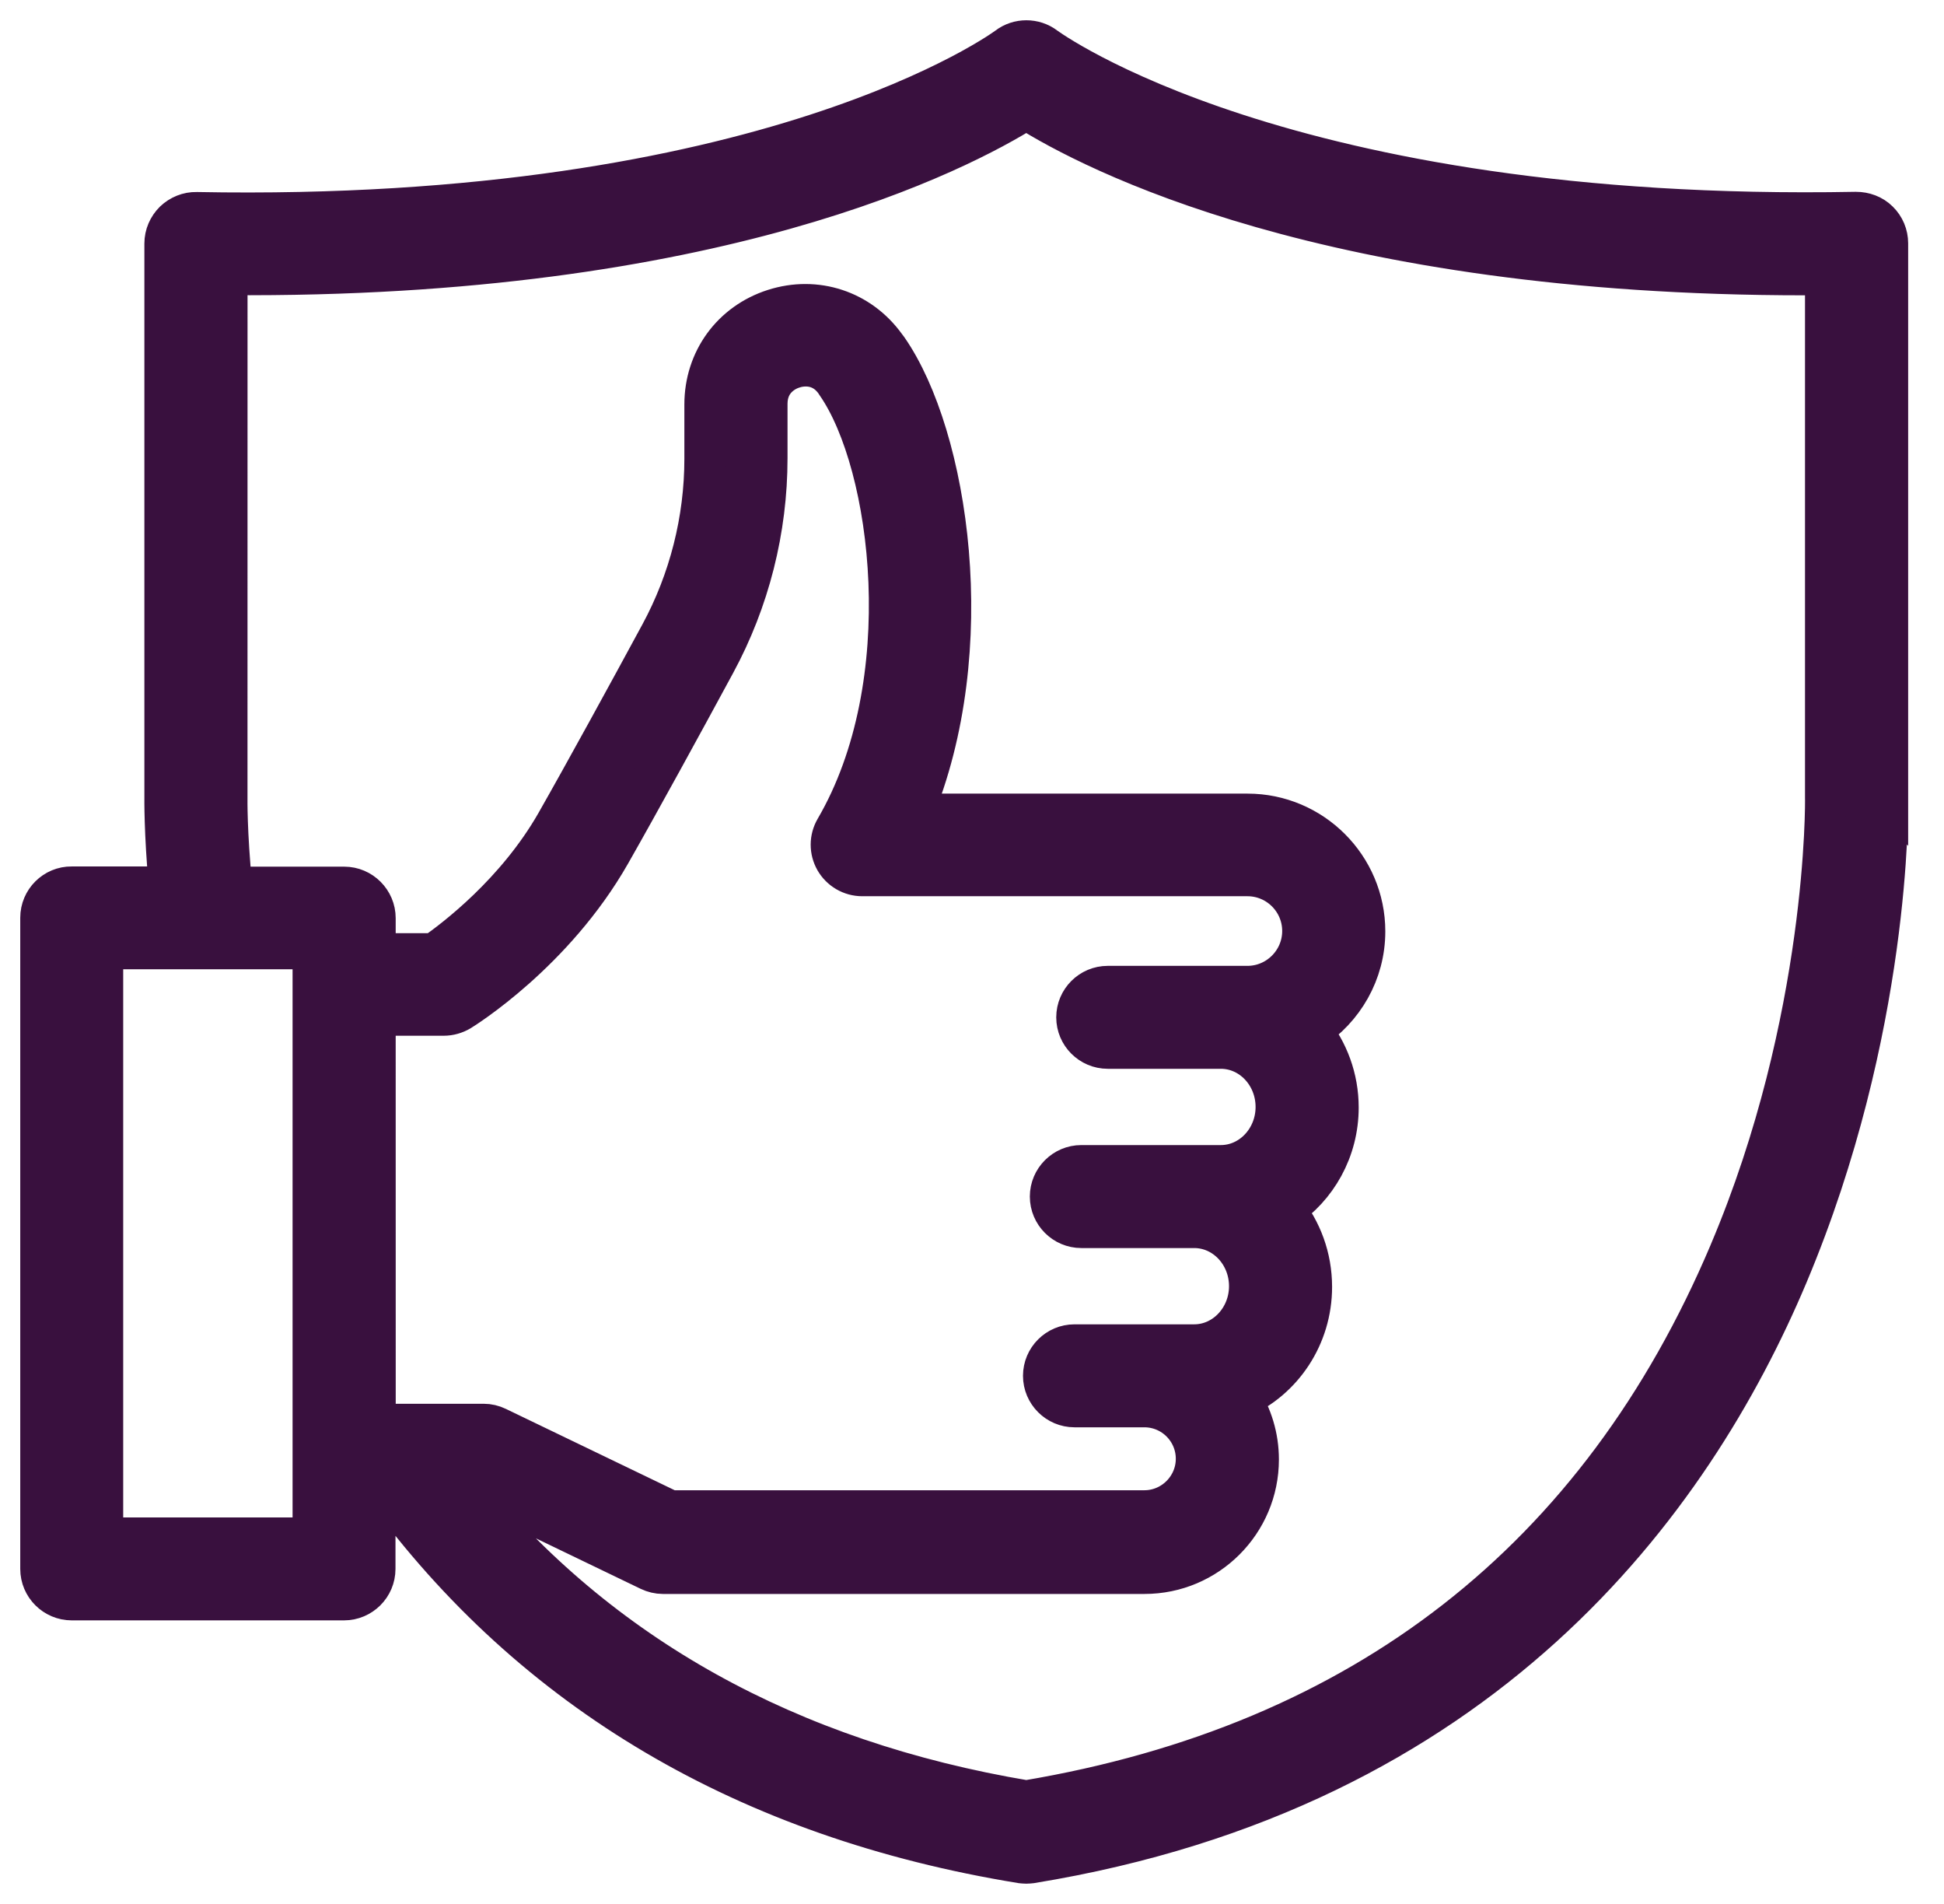 <svg width="48" height="47" viewBox="0 0 48 47" fill="none" xmlns="http://www.w3.org/2000/svg">
<mask id="path-1-outside-1_287_93" maskUnits="userSpaceOnUse" x="0" y="0" width="48" height="47" fill="black">
<rect fill="white" width="48" height="47"/>
<path d="M46.615 19.672V6.006C46.615 5.801 46.533 5.6 46.382 5.454C46.236 5.308 46.031 5.235 45.826 5.235C31.708 5.499 25.866 1.198 25.81 1.157C25.536 0.948 25.149 0.948 24.875 1.157C24.816 1.203 18.968 5.504 4.854 5.24C4.645 5.235 4.448 5.317 4.298 5.459C4.152 5.605 4.065 5.801 4.065 6.011V19.663C4.065 19.704 4.052 20.534 4.175 21.889L1.771 21.889C1.347 21.884 1 22.231 1 22.655V38.73C1 39.154 1.347 39.5 1.771 39.5H8.494C8.919 39.5 9.265 39.154 9.265 38.73V36.713H9.475C13.161 41.767 18.452 44.887 25.217 45.991C25.258 45.995 25.299 46 25.34 46C25.381 46 25.422 45.995 25.463 45.991C36.611 44.171 41.775 37.091 44.142 31.472C46.687 25.428 46.619 19.89 46.614 19.671L46.615 19.672ZM7.724 37.959H2.542V23.427H7.724L7.724 37.959ZM20.619 21.236C20.756 21.473 21.011 21.624 21.289 21.624H30.8C31.552 21.624 32.159 22.235 32.159 22.983C32.159 23.731 31.548 24.343 30.8 24.343H27.351C26.927 24.343 26.58 24.689 26.58 25.114C26.58 25.538 26.927 25.884 27.351 25.884H30.143C30.895 25.884 31.502 26.532 31.502 27.326C31.502 28.119 30.891 28.767 30.143 28.767H26.699C26.275 28.767 25.928 29.114 25.928 29.538C25.928 29.962 26.275 30.309 26.699 30.309H29.486C30.239 30.309 30.846 30.957 30.846 31.75C30.846 32.544 30.234 33.192 29.486 33.192H26.53C26.106 33.192 25.759 33.538 25.759 33.963C25.759 34.387 26.106 34.734 26.53 34.734H28.255C28.962 34.734 29.532 35.308 29.532 36.011C29.532 36.713 28.957 37.288 28.255 37.288H16.546L12.276 35.231C12.171 35.18 12.057 35.153 11.943 35.153H9.863H9.859H9.271L9.27 25.068H10.958C11.099 25.068 11.241 25.027 11.364 24.954C11.46 24.895 13.681 23.513 15.072 21.073C15.797 19.8 16.883 17.816 17.663 16.374C18.503 14.823 18.945 13.076 18.945 11.311V9.97C18.945 9.345 19.437 9.135 19.588 9.09C19.738 9.039 20.258 8.921 20.619 9.427L20.655 9.482C22.033 11.47 22.721 16.867 20.623 20.461C20.482 20.703 20.482 20.995 20.619 21.236L20.619 21.236ZM42.701 30.92C39.49 38.506 33.651 43.054 25.34 44.449C19.47 43.464 14.794 40.864 11.423 36.713H11.765L16.034 38.77C16.139 38.82 16.253 38.848 16.367 38.848H28.259C29.814 38.848 31.078 37.584 31.078 36.029C31.078 35.468 30.913 34.947 30.631 34.51C31.666 34.053 32.391 32.995 32.391 31.768C32.391 31.038 32.136 30.368 31.712 29.848C32.514 29.314 33.048 28.393 33.048 27.339C33.048 26.614 32.793 25.948 32.373 25.428C33.171 24.908 33.705 24.014 33.705 22.992C33.705 21.391 32.4 20.091 30.804 20.091H22.53C24.231 16.022 23.415 10.768 21.923 8.615L21.868 8.542C21.23 7.657 20.148 7.302 19.109 7.634C18.068 7.968 17.398 8.893 17.398 9.984V11.325C17.398 12.83 17.019 14.326 16.303 15.649C15.528 17.081 14.447 19.056 13.73 20.316C12.745 22.04 11.231 23.184 10.725 23.536H9.27V22.665C9.27 22.241 8.923 21.894 8.499 21.894H5.73C5.597 20.544 5.611 19.704 5.611 19.681L5.612 6.786C17.699 6.877 23.698 3.729 25.34 2.699C26.959 3.72 32.811 6.79 44.566 6.79H45.068V19.69C45.072 19.74 45.136 25.173 42.7 30.921L42.701 30.92Z"/>
</mask>
<path d="M46.615 19.672V6.006C46.615 5.801 46.533 5.6 46.382 5.454C46.236 5.308 46.031 5.235 45.826 5.235C31.708 5.499 25.866 1.198 25.81 1.157C25.536 0.948 25.149 0.948 24.875 1.157C24.816 1.203 18.968 5.504 4.854 5.24C4.645 5.235 4.448 5.317 4.298 5.459C4.152 5.605 4.065 5.801 4.065 6.011V19.663C4.065 19.704 4.052 20.534 4.175 21.889L1.771 21.889C1.347 21.884 1 22.231 1 22.655V38.73C1 39.154 1.347 39.5 1.771 39.5H8.494C8.919 39.5 9.265 39.154 9.265 38.73V36.713H9.475C13.161 41.767 18.452 44.887 25.217 45.991C25.258 45.995 25.299 46 25.34 46C25.381 46 25.422 45.995 25.463 45.991C36.611 44.171 41.775 37.091 44.142 31.472C46.687 25.428 46.619 19.89 46.614 19.671L46.615 19.672ZM7.724 37.959H2.542V23.427H7.724L7.724 37.959ZM20.619 21.236C20.756 21.473 21.011 21.624 21.289 21.624H30.8C31.552 21.624 32.159 22.235 32.159 22.983C32.159 23.731 31.548 24.343 30.8 24.343H27.351C26.927 24.343 26.58 24.689 26.58 25.114C26.58 25.538 26.927 25.884 27.351 25.884H30.143C30.895 25.884 31.502 26.532 31.502 27.326C31.502 28.119 30.891 28.767 30.143 28.767H26.699C26.275 28.767 25.928 29.114 25.928 29.538C25.928 29.962 26.275 30.309 26.699 30.309H29.486C30.239 30.309 30.846 30.957 30.846 31.75C30.846 32.544 30.234 33.192 29.486 33.192H26.53C26.106 33.192 25.759 33.538 25.759 33.963C25.759 34.387 26.106 34.734 26.53 34.734H28.255C28.962 34.734 29.532 35.308 29.532 36.011C29.532 36.713 28.957 37.288 28.255 37.288H16.546L12.276 35.231C12.171 35.18 12.057 35.153 11.943 35.153H9.863H9.859H9.271L9.27 25.068H10.958C11.099 25.068 11.241 25.027 11.364 24.954C11.46 24.895 13.681 23.513 15.072 21.073C15.797 19.8 16.883 17.816 17.663 16.374C18.503 14.823 18.945 13.076 18.945 11.311V9.97C18.945 9.345 19.437 9.135 19.588 9.09C19.738 9.039 20.258 8.921 20.619 9.427L20.655 9.482C22.033 11.47 22.721 16.867 20.623 20.461C20.482 20.703 20.482 20.995 20.619 21.236L20.619 21.236ZM42.701 30.92C39.49 38.506 33.651 43.054 25.34 44.449C19.47 43.464 14.794 40.864 11.423 36.713H11.765L16.034 38.77C16.139 38.82 16.253 38.848 16.367 38.848H28.259C29.814 38.848 31.078 37.584 31.078 36.029C31.078 35.468 30.913 34.947 30.631 34.51C31.666 34.053 32.391 32.995 32.391 31.768C32.391 31.038 32.136 30.368 31.712 29.848C32.514 29.314 33.048 28.393 33.048 27.339C33.048 26.614 32.793 25.948 32.373 25.428C33.171 24.908 33.705 24.014 33.705 22.992C33.705 21.391 32.4 20.091 30.804 20.091H22.53C24.231 16.022 23.415 10.768 21.923 8.615L21.868 8.542C21.23 7.657 20.148 7.302 19.109 7.634C18.068 7.968 17.398 8.893 17.398 9.984V11.325C17.398 12.83 17.019 14.326 16.303 15.649C15.528 17.081 14.447 19.056 13.73 20.316C12.745 22.04 11.231 23.184 10.725 23.536H9.27V22.665C9.27 22.241 8.923 21.894 8.499 21.894H5.73C5.597 20.544 5.611 19.704 5.611 19.681L5.612 6.786C17.699 6.877 23.698 3.729 25.34 2.699C26.959 3.72 32.811 6.79 44.566 6.79H45.068V19.69C45.072 19.74 45.136 25.173 42.7 30.921L42.701 30.92Z" fill="#39103E"/>
<path d="M46.615 19.672V6.006C46.615 5.801 46.533 5.6 46.382 5.454C46.236 5.308 46.031 5.235 45.826 5.235C31.708 5.499 25.866 1.198 25.81 1.157C25.536 0.948 25.149 0.948 24.875 1.157C24.816 1.203 18.968 5.504 4.854 5.24C4.645 5.235 4.448 5.317 4.298 5.459C4.152 5.605 4.065 5.801 4.065 6.011V19.663C4.065 19.704 4.052 20.534 4.175 21.889L1.771 21.889C1.347 21.884 1 22.231 1 22.655V38.73C1 39.154 1.347 39.5 1.771 39.5H8.494C8.919 39.5 9.265 39.154 9.265 38.73V36.713H9.475C13.161 41.767 18.452 44.887 25.217 45.991C25.258 45.995 25.299 46 25.34 46C25.381 46 25.422 45.995 25.463 45.991C36.611 44.171 41.775 37.091 44.142 31.472C46.687 25.428 46.619 19.89 46.614 19.671L46.615 19.672ZM7.724 37.959H2.542V23.427H7.724L7.724 37.959ZM20.619 21.236C20.756 21.473 21.011 21.624 21.289 21.624H30.8C31.552 21.624 32.159 22.235 32.159 22.983C32.159 23.731 31.548 24.343 30.8 24.343H27.351C26.927 24.343 26.58 24.689 26.58 25.114C26.58 25.538 26.927 25.884 27.351 25.884H30.143C30.895 25.884 31.502 26.532 31.502 27.326C31.502 28.119 30.891 28.767 30.143 28.767H26.699C26.275 28.767 25.928 29.114 25.928 29.538C25.928 29.962 26.275 30.309 26.699 30.309H29.486C30.239 30.309 30.846 30.957 30.846 31.75C30.846 32.544 30.234 33.192 29.486 33.192H26.53C26.106 33.192 25.759 33.538 25.759 33.963C25.759 34.387 26.106 34.734 26.53 34.734H28.255C28.962 34.734 29.532 35.308 29.532 36.011C29.532 36.713 28.957 37.288 28.255 37.288H16.546L12.276 35.231C12.171 35.18 12.057 35.153 11.943 35.153H9.863H9.859H9.271L9.27 25.068H10.958C11.099 25.068 11.241 25.027 11.364 24.954C11.46 24.895 13.681 23.513 15.072 21.073C15.797 19.8 16.883 17.816 17.663 16.374C18.503 14.823 18.945 13.076 18.945 11.311V9.97C18.945 9.345 19.437 9.135 19.588 9.09C19.738 9.039 20.258 8.921 20.619 9.427L20.655 9.482C22.033 11.47 22.721 16.867 20.623 20.461C20.482 20.703 20.482 20.995 20.619 21.236L20.619 21.236ZM42.701 30.92C39.49 38.506 33.651 43.054 25.34 44.449C19.47 43.464 14.794 40.864 11.423 36.713H11.765L16.034 38.77C16.139 38.82 16.253 38.848 16.367 38.848H28.259C29.814 38.848 31.078 37.584 31.078 36.029C31.078 35.468 30.913 34.947 30.631 34.51C31.666 34.053 32.391 32.995 32.391 31.768C32.391 31.038 32.136 30.368 31.712 29.848C32.514 29.314 33.048 28.393 33.048 27.339C33.048 26.614 32.793 25.948 32.373 25.428C33.171 24.908 33.705 24.014 33.705 22.992C33.705 21.391 32.4 20.091 30.804 20.091H22.53C24.231 16.022 23.415 10.768 21.923 8.615L21.868 8.542C21.23 7.657 20.148 7.302 19.109 7.634C18.068 7.968 17.398 8.893 17.398 9.984V11.325C17.398 12.83 17.019 14.326 16.303 15.649C15.528 17.081 14.447 19.056 13.73 20.316C12.745 22.04 11.231 23.184 10.725 23.536H9.27V22.665C9.27 22.241 8.923 21.894 8.499 21.894H5.73C5.597 20.544 5.611 19.704 5.611 19.681L5.612 6.786C17.699 6.877 23.698 3.729 25.34 2.699C26.959 3.72 32.811 6.79 44.566 6.79H45.068V19.69C45.072 19.74 45.136 25.173 42.7 30.921L42.701 30.92Z" stroke="#39103E" mask="url(#path-1-outside-1_287_93)"/>
</svg>
